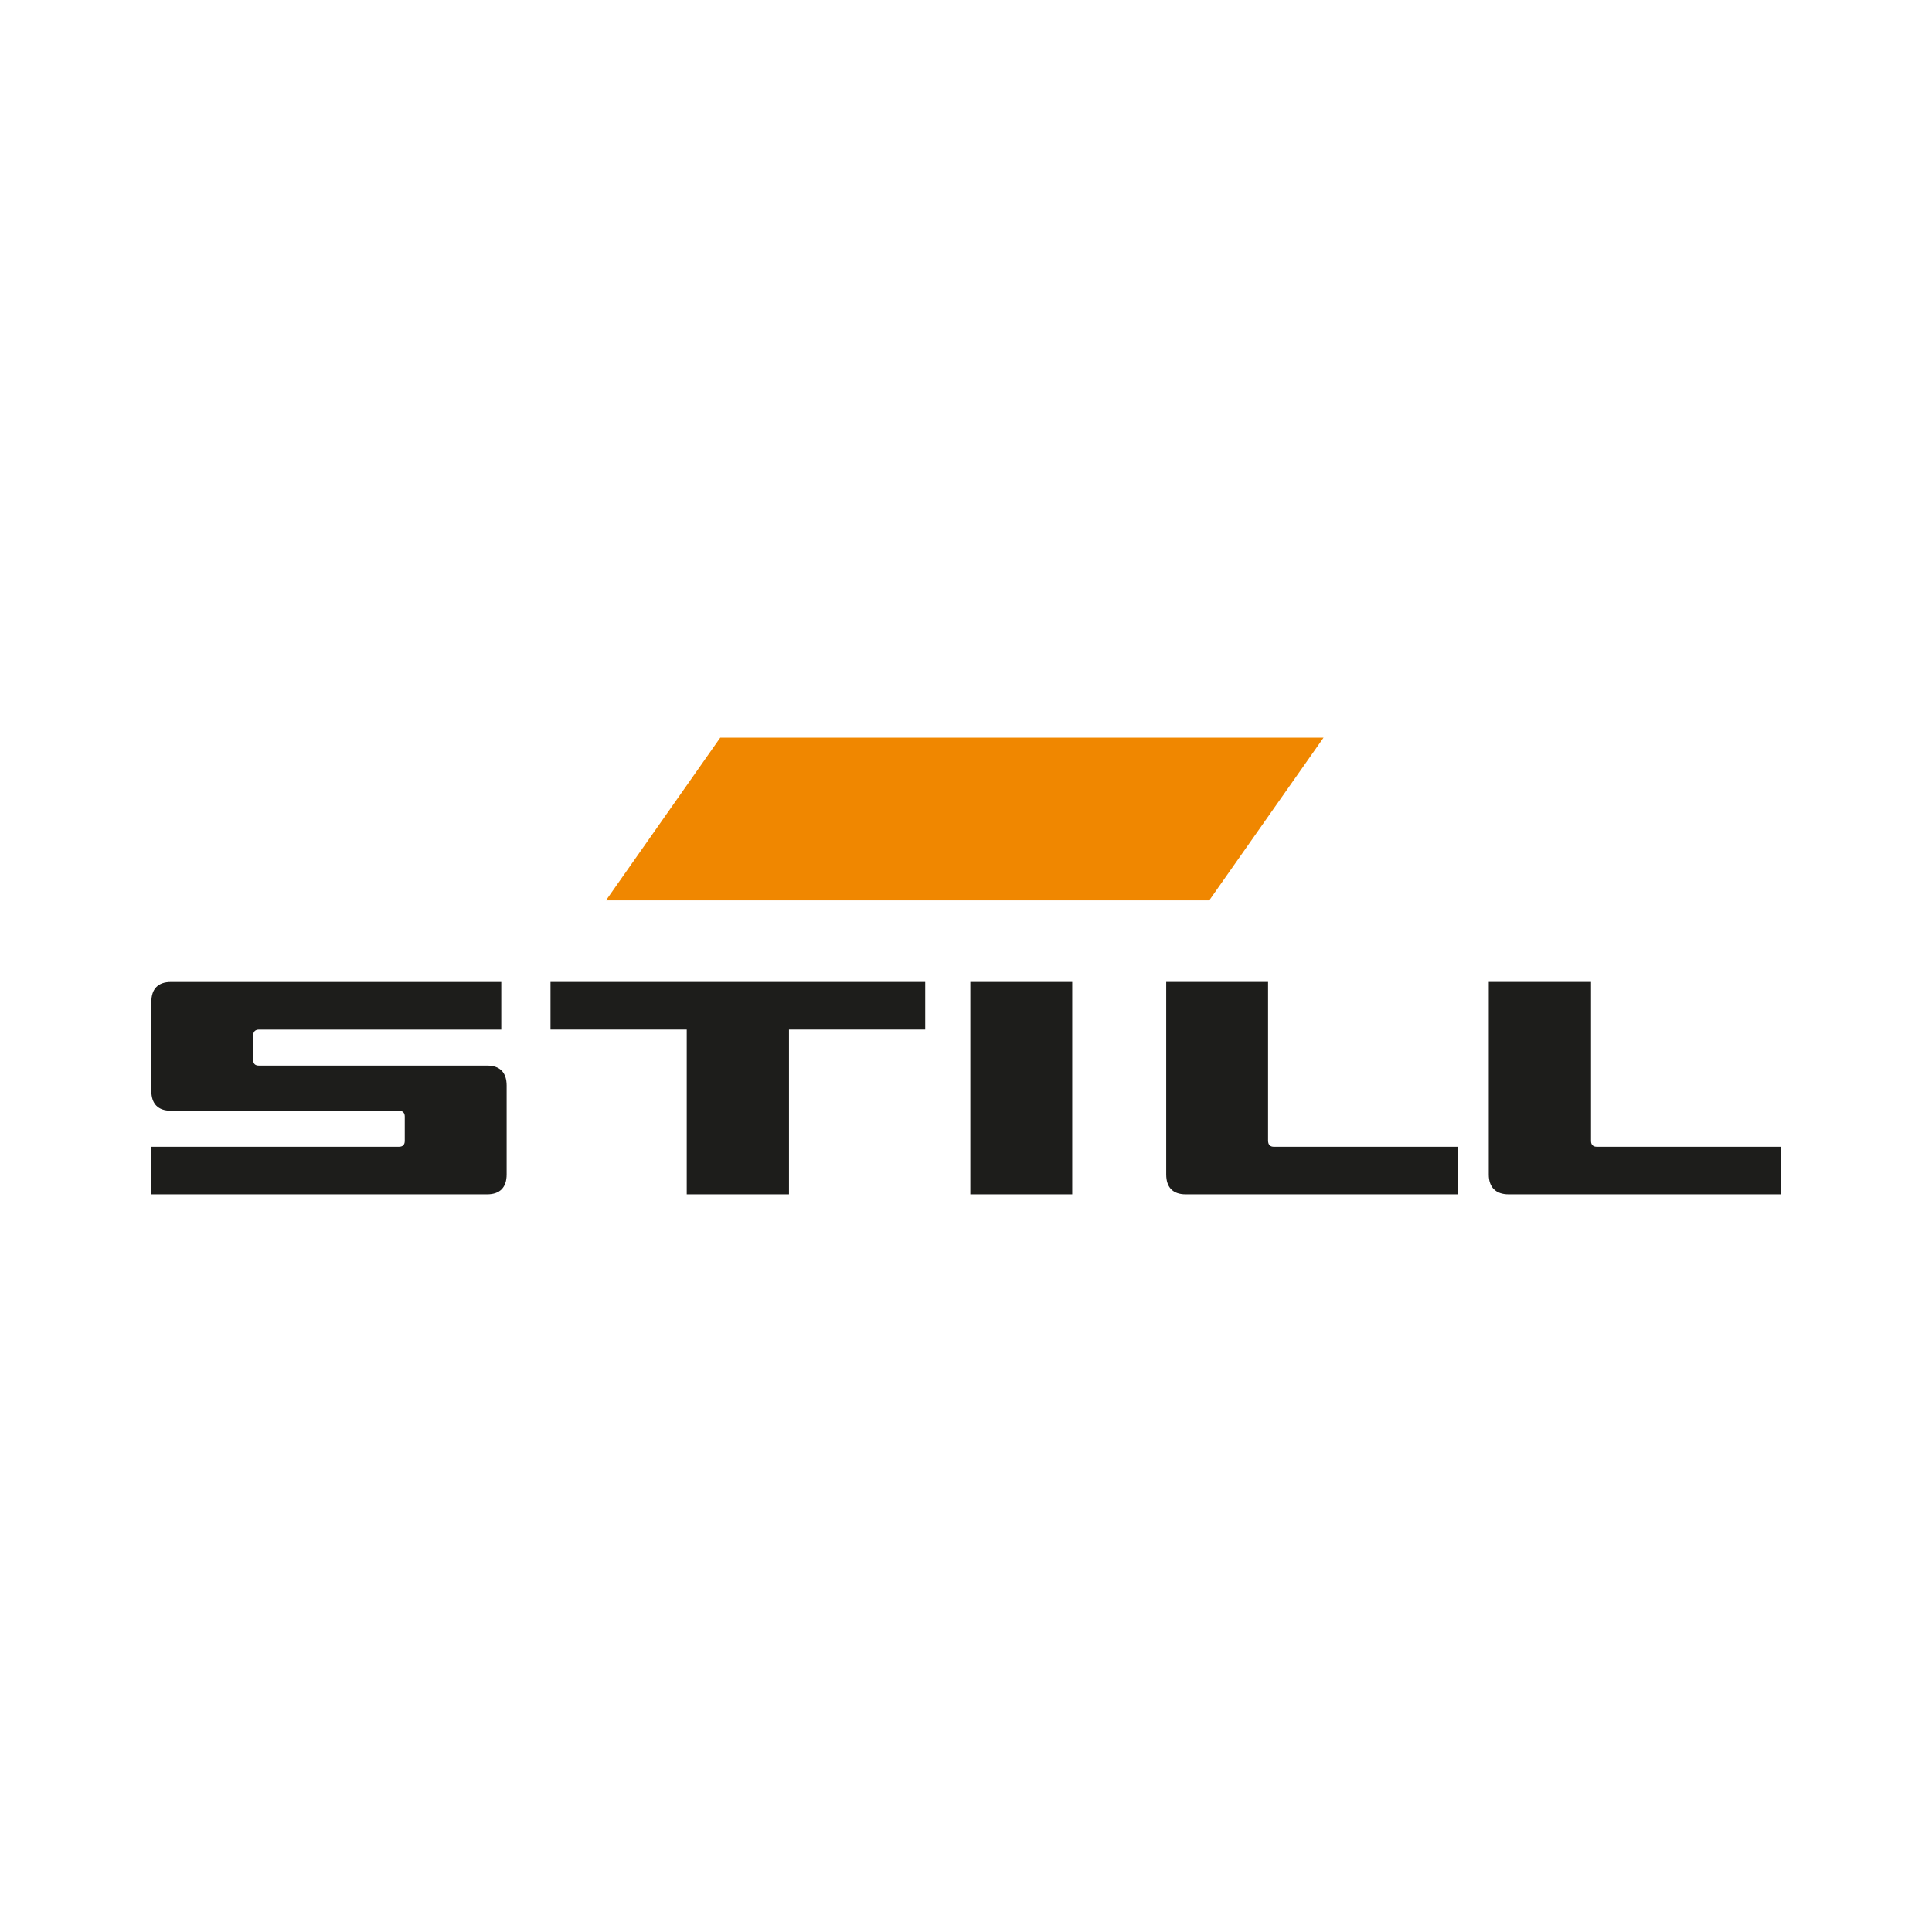 <?xml version="1.0" encoding="utf-8"?>
<!-- Generator: Adobe Illustrator 16.0.0, SVG Export Plug-In . SVG Version: 6.00 Build 0)  -->
<!DOCTYPE svg PUBLIC "-//W3C//DTD SVG 1.1//EN" "http://www.w3.org/Graphics/SVG/1.1/DTD/svg11.dtd">
<svg version="1.1" id="图层_1" xmlns="http://www.w3.org/2000/svg" xmlns:xlink="http://www.w3.org/1999/xlink" x="0px" y="0px"
	 width="64px" height="64px" viewBox="0 0 64 64" enable-background="new 0 0 64 64" xml:space="preserve">
<g>
	<polygon fill-rule="evenodd" clip-rule="evenodd" fill="#1D1D1B" points="18.236,32.528 30.649,32.528 30.649,34.106 
		26.136,34.106 26.136,39.564 22.749,39.564 22.749,34.106 18.236,34.106 18.236,32.528 	"/>
	<path fill-rule="evenodd" clip-rule="evenodd" fill="#1D1D1B" d="M38.632,32.528h3.374v5.254c0,0.137,0.068,0.205,0.192,0.205
		h6.103v1.577h-9.024c-0.425,0-0.645-0.232-0.645-0.658V32.528L38.632,32.528z"/>
	<polygon fill-rule="evenodd" clip-rule="evenodd" fill="#1D1D1B" points="32.144,32.528 35.519,32.528 35.519,39.564 
		32.144,39.564 32.144,32.528 	"/>
	<path fill-rule="evenodd" clip-rule="evenodd" fill="#1D1D1B" d="M5.014,33.187c0-0.425,0.219-0.658,0.645-0.658h10.946v1.578H8.58
		c-0.123,0-0.192,0.068-0.192,0.191v0.81c0,0.137,0.069,0.191,0.192,0.191h7.558c0.425,0,0.645,0.233,0.645,0.658v2.949
		c0,0.426-0.22,0.658-0.645,0.658H5v-1.577h8.216c0.124,0,0.192-0.068,0.192-0.191v-0.81c0-0.123-0.068-0.192-0.192-0.192H5.658
		c-0.425,0-0.645-0.232-0.645-0.658V33.187L5.014,33.187z"/>
	<path fill-rule="evenodd" clip-rule="evenodd" fill="#1D1D1B" d="M49.316,32.528h3.388v5.268c0,0.123,0.069,0.191,0.192,0.191H59
		v1.577h-9.025c-0.425,0-0.658-0.232-0.658-0.658V32.528L49.316,32.528z"/>
	<polygon fill-rule="evenodd" clip-rule="evenodd" fill="#F08700" points="23.859,24.436 43.844,24.436 40.058,29.826 
		20.074,29.826 23.859,24.436 	"/>
</g>
</svg>
